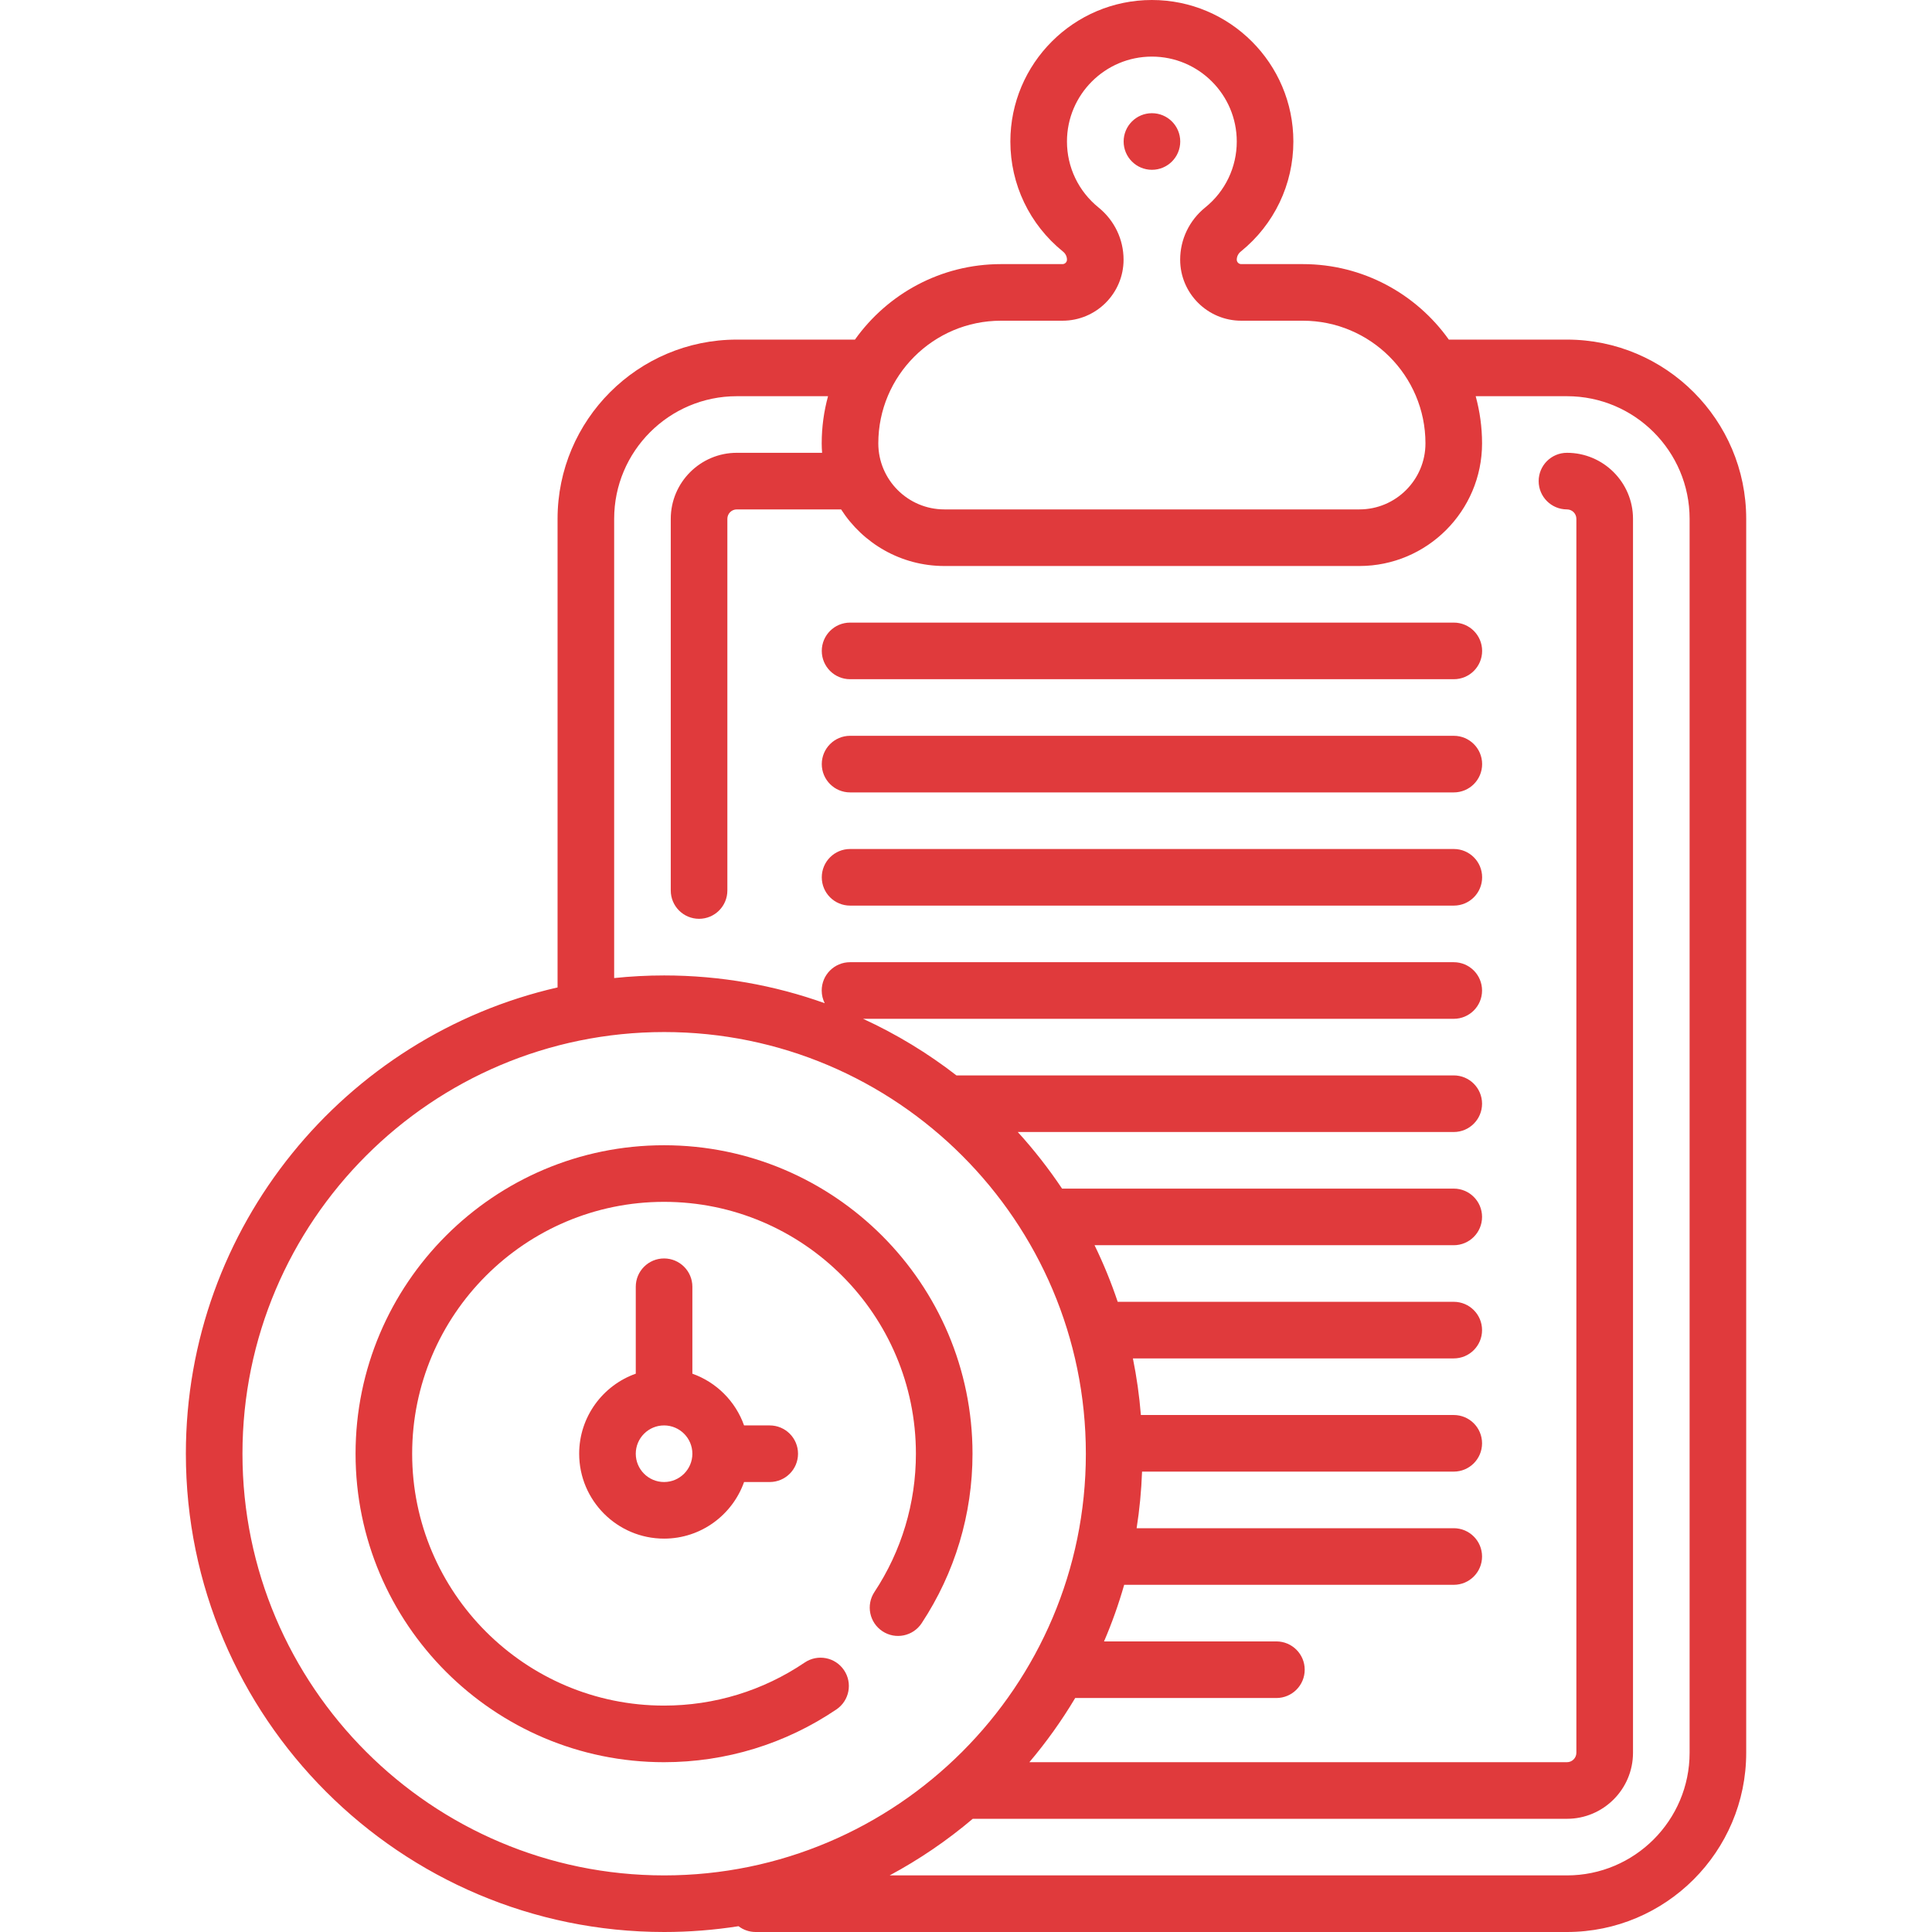 <svg width="54" height="54" viewBox="0 0 54 54" fill="none" xmlns="http://www.w3.org/2000/svg">
<path d="M43.797 9.492H40.495C39.586 8.216 38.096 7.382 36.414 7.382H34.693C34.624 7.382 34.568 7.326 34.568 7.258C34.568 7.171 34.609 7.088 34.68 7.031C35.614 6.276 36.15 5.154 36.15 3.955C36.15 1.774 34.376 0 32.195 0C30.014 0 28.24 1.774 28.24 3.955C28.24 5.154 28.776 6.275 29.71 7.031C29.782 7.088 29.822 7.171 29.822 7.258C29.822 7.326 29.766 7.382 29.698 7.382H27.977C26.294 7.382 24.805 8.216 23.896 9.492H20.594C17.831 9.492 15.584 11.739 15.584 14.501V27.599C9.642 28.956 5.195 34.284 5.195 40.632C5.195 48.003 11.192 54 18.564 54C19.27 54 19.964 53.944 20.642 53.838C20.774 53.939 20.94 54 21.12 54H43.797C46.559 54 48.807 51.753 48.807 48.99V14.501C48.807 11.739 46.559 9.492 43.797 9.492ZM27.977 8.964H29.698C30.639 8.964 31.404 8.199 31.404 7.258C31.404 6.691 31.149 6.16 30.705 5.8C30.144 5.347 29.822 4.674 29.822 3.955C29.822 2.647 30.887 1.582 32.195 1.582C33.504 1.582 34.568 2.647 34.568 3.955C34.568 4.674 34.247 5.347 33.685 5.8C33.241 6.16 32.986 6.691 32.986 7.258C32.986 8.199 33.752 8.964 34.693 8.964H36.414C38.304 8.964 39.842 10.502 39.842 12.392C39.842 13.41 39.014 14.238 37.996 14.238H26.395C25.377 14.238 24.549 13.41 24.549 12.392C24.549 10.502 26.087 8.964 27.977 8.964ZM18.564 52.418C12.065 52.418 6.777 47.131 6.777 40.632C6.777 34.133 12.065 28.846 18.564 28.846C25.062 28.846 30.35 34.133 30.35 40.632C30.35 47.131 25.062 52.418 18.564 52.418ZM47.225 48.99C47.225 50.88 45.687 52.418 43.797 52.418H24.866C25.697 51.972 26.475 51.441 27.189 50.836H43.797C44.815 50.836 45.643 50.008 45.643 48.99V14.501C45.643 13.484 44.815 12.656 43.797 12.656C43.36 12.656 43.006 13.01 43.006 13.447C43.006 13.884 43.36 14.238 43.797 14.238C43.942 14.238 44.06 14.356 44.06 14.501V48.99C44.06 49.136 43.942 49.254 43.797 49.254H28.771C29.245 48.694 29.674 48.094 30.052 47.46H35.675C36.112 47.46 36.467 47.106 36.467 46.669C36.467 46.232 36.112 45.878 35.675 45.878H30.858C31.078 45.367 31.266 44.839 31.421 44.296H40.633C41.07 44.296 41.424 43.942 41.424 43.505C41.424 43.068 41.07 42.714 40.633 42.714H31.769C31.851 42.196 31.901 41.668 31.921 41.132H40.633C41.07 41.132 41.424 40.778 41.424 40.341C41.424 39.904 41.07 39.55 40.633 39.55H31.888C31.845 39.013 31.77 38.485 31.665 37.968H40.633C41.07 37.968 41.424 37.614 41.424 37.177C41.424 36.74 41.07 36.386 40.633 36.386H31.24C31.058 35.843 30.841 35.314 30.593 34.804H40.633C41.07 34.804 41.424 34.45 41.424 34.013C41.424 33.576 41.07 33.222 40.633 33.222H29.685C29.311 32.664 28.898 32.135 28.447 31.64H40.633C41.07 31.64 41.424 31.286 41.424 30.849C41.424 30.412 41.07 30.058 40.633 30.058H26.733C25.93 29.436 25.056 28.904 24.123 28.476H40.633C41.07 28.476 41.424 28.122 41.424 27.685C41.424 27.248 41.07 26.894 40.633 26.894H23.758C23.321 26.894 22.967 27.248 22.967 27.685C22.967 27.813 22.998 27.933 23.051 28.04C21.648 27.538 20.137 27.264 18.564 27.264C18.092 27.264 17.625 27.289 17.166 27.337V14.501C17.166 12.611 18.704 11.074 20.594 11.074H23.144C23.029 11.494 22.967 11.936 22.967 12.392C22.967 12.481 22.971 12.569 22.978 12.656H20.594C19.576 12.656 18.748 13.484 18.748 14.501V24.89C18.748 25.327 19.102 25.681 19.539 25.681C19.976 25.681 20.33 25.327 20.33 24.89V14.501C20.33 14.356 20.448 14.238 20.594 14.238H23.509C24.118 15.188 25.184 15.82 26.395 15.82H37.996C39.886 15.82 41.424 14.282 41.424 12.392C41.424 11.936 41.361 11.494 41.246 11.074H43.797C45.687 11.074 47.225 12.611 47.225 14.501V48.99Z" fill="#E03A3C"/>
<path d="M40.635 17.402H23.76C23.323 17.402 22.969 17.756 22.969 18.193C22.969 18.63 23.323 18.984 23.76 18.984H40.635C41.072 18.984 41.426 18.63 41.426 18.193C41.426 17.756 41.072 17.402 40.635 17.402Z" fill="#E03A3C"/>
<path d="M40.635 20.566H23.76C23.323 20.566 22.969 20.921 22.969 21.357C22.969 21.794 23.323 22.148 23.76 22.148H40.635C41.072 22.148 41.426 21.794 41.426 21.357C41.426 20.921 41.072 20.566 40.635 20.566Z" fill="#E03A3C"/>
<path d="M40.635 23.73H23.76C23.323 23.73 22.969 24.084 22.969 24.521C22.969 24.958 23.323 25.312 23.76 25.312H40.635C41.072 25.312 41.426 24.958 41.426 24.521C41.426 24.084 41.072 23.73 40.635 23.73Z" fill="#E03A3C"/>
<path d="M18.56 32.01C13.805 32.01 9.938 35.878 9.938 40.632C9.938 45.386 13.805 49.254 18.56 49.254C20.285 49.254 21.951 48.744 23.378 47.779C23.74 47.534 23.835 47.042 23.59 46.681C23.346 46.319 22.854 46.224 22.492 46.468C21.328 47.256 19.968 47.672 18.56 47.672C14.678 47.672 11.52 44.514 11.52 40.632C11.52 36.75 14.678 33.592 18.56 33.592C22.442 33.592 25.6 36.75 25.6 40.632C25.6 42.012 25.199 43.349 24.44 44.498C24.2 44.863 24.3 45.353 24.665 45.594C25.029 45.835 25.52 45.734 25.76 45.37C26.69 43.961 27.182 42.323 27.182 40.632C27.182 35.878 23.314 32.01 18.56 32.01Z" fill="#E03A3C"/>
<path d="M32.197 4.746C32.634 4.746 32.988 4.392 32.988 3.955C32.988 3.518 32.634 3.164 32.197 3.164C31.76 3.164 31.406 3.518 31.406 3.955C31.406 4.392 31.76 4.746 32.197 4.746Z" fill="#E03A3C"/>
<path d="M21.514 39.841H20.797C20.559 39.168 20.025 38.634 19.352 38.395V35.965C19.352 35.528 18.997 35.174 18.561 35.174C18.124 35.174 17.77 35.528 17.77 35.965V38.395C16.849 38.721 16.188 39.601 16.188 40.632C16.188 41.94 17.252 43.005 18.561 43.005C19.592 43.005 20.471 42.343 20.797 41.423H21.514C21.951 41.423 22.305 41.069 22.305 40.632C22.305 40.195 21.951 39.841 21.514 39.841ZM18.561 41.423C18.124 41.423 17.77 41.068 17.77 40.632C17.77 40.196 18.124 39.841 18.561 39.841C18.997 39.841 19.352 40.196 19.352 40.632C19.352 41.068 18.997 41.423 18.561 41.423Z" fill="#E03A3C"/>
</svg>
